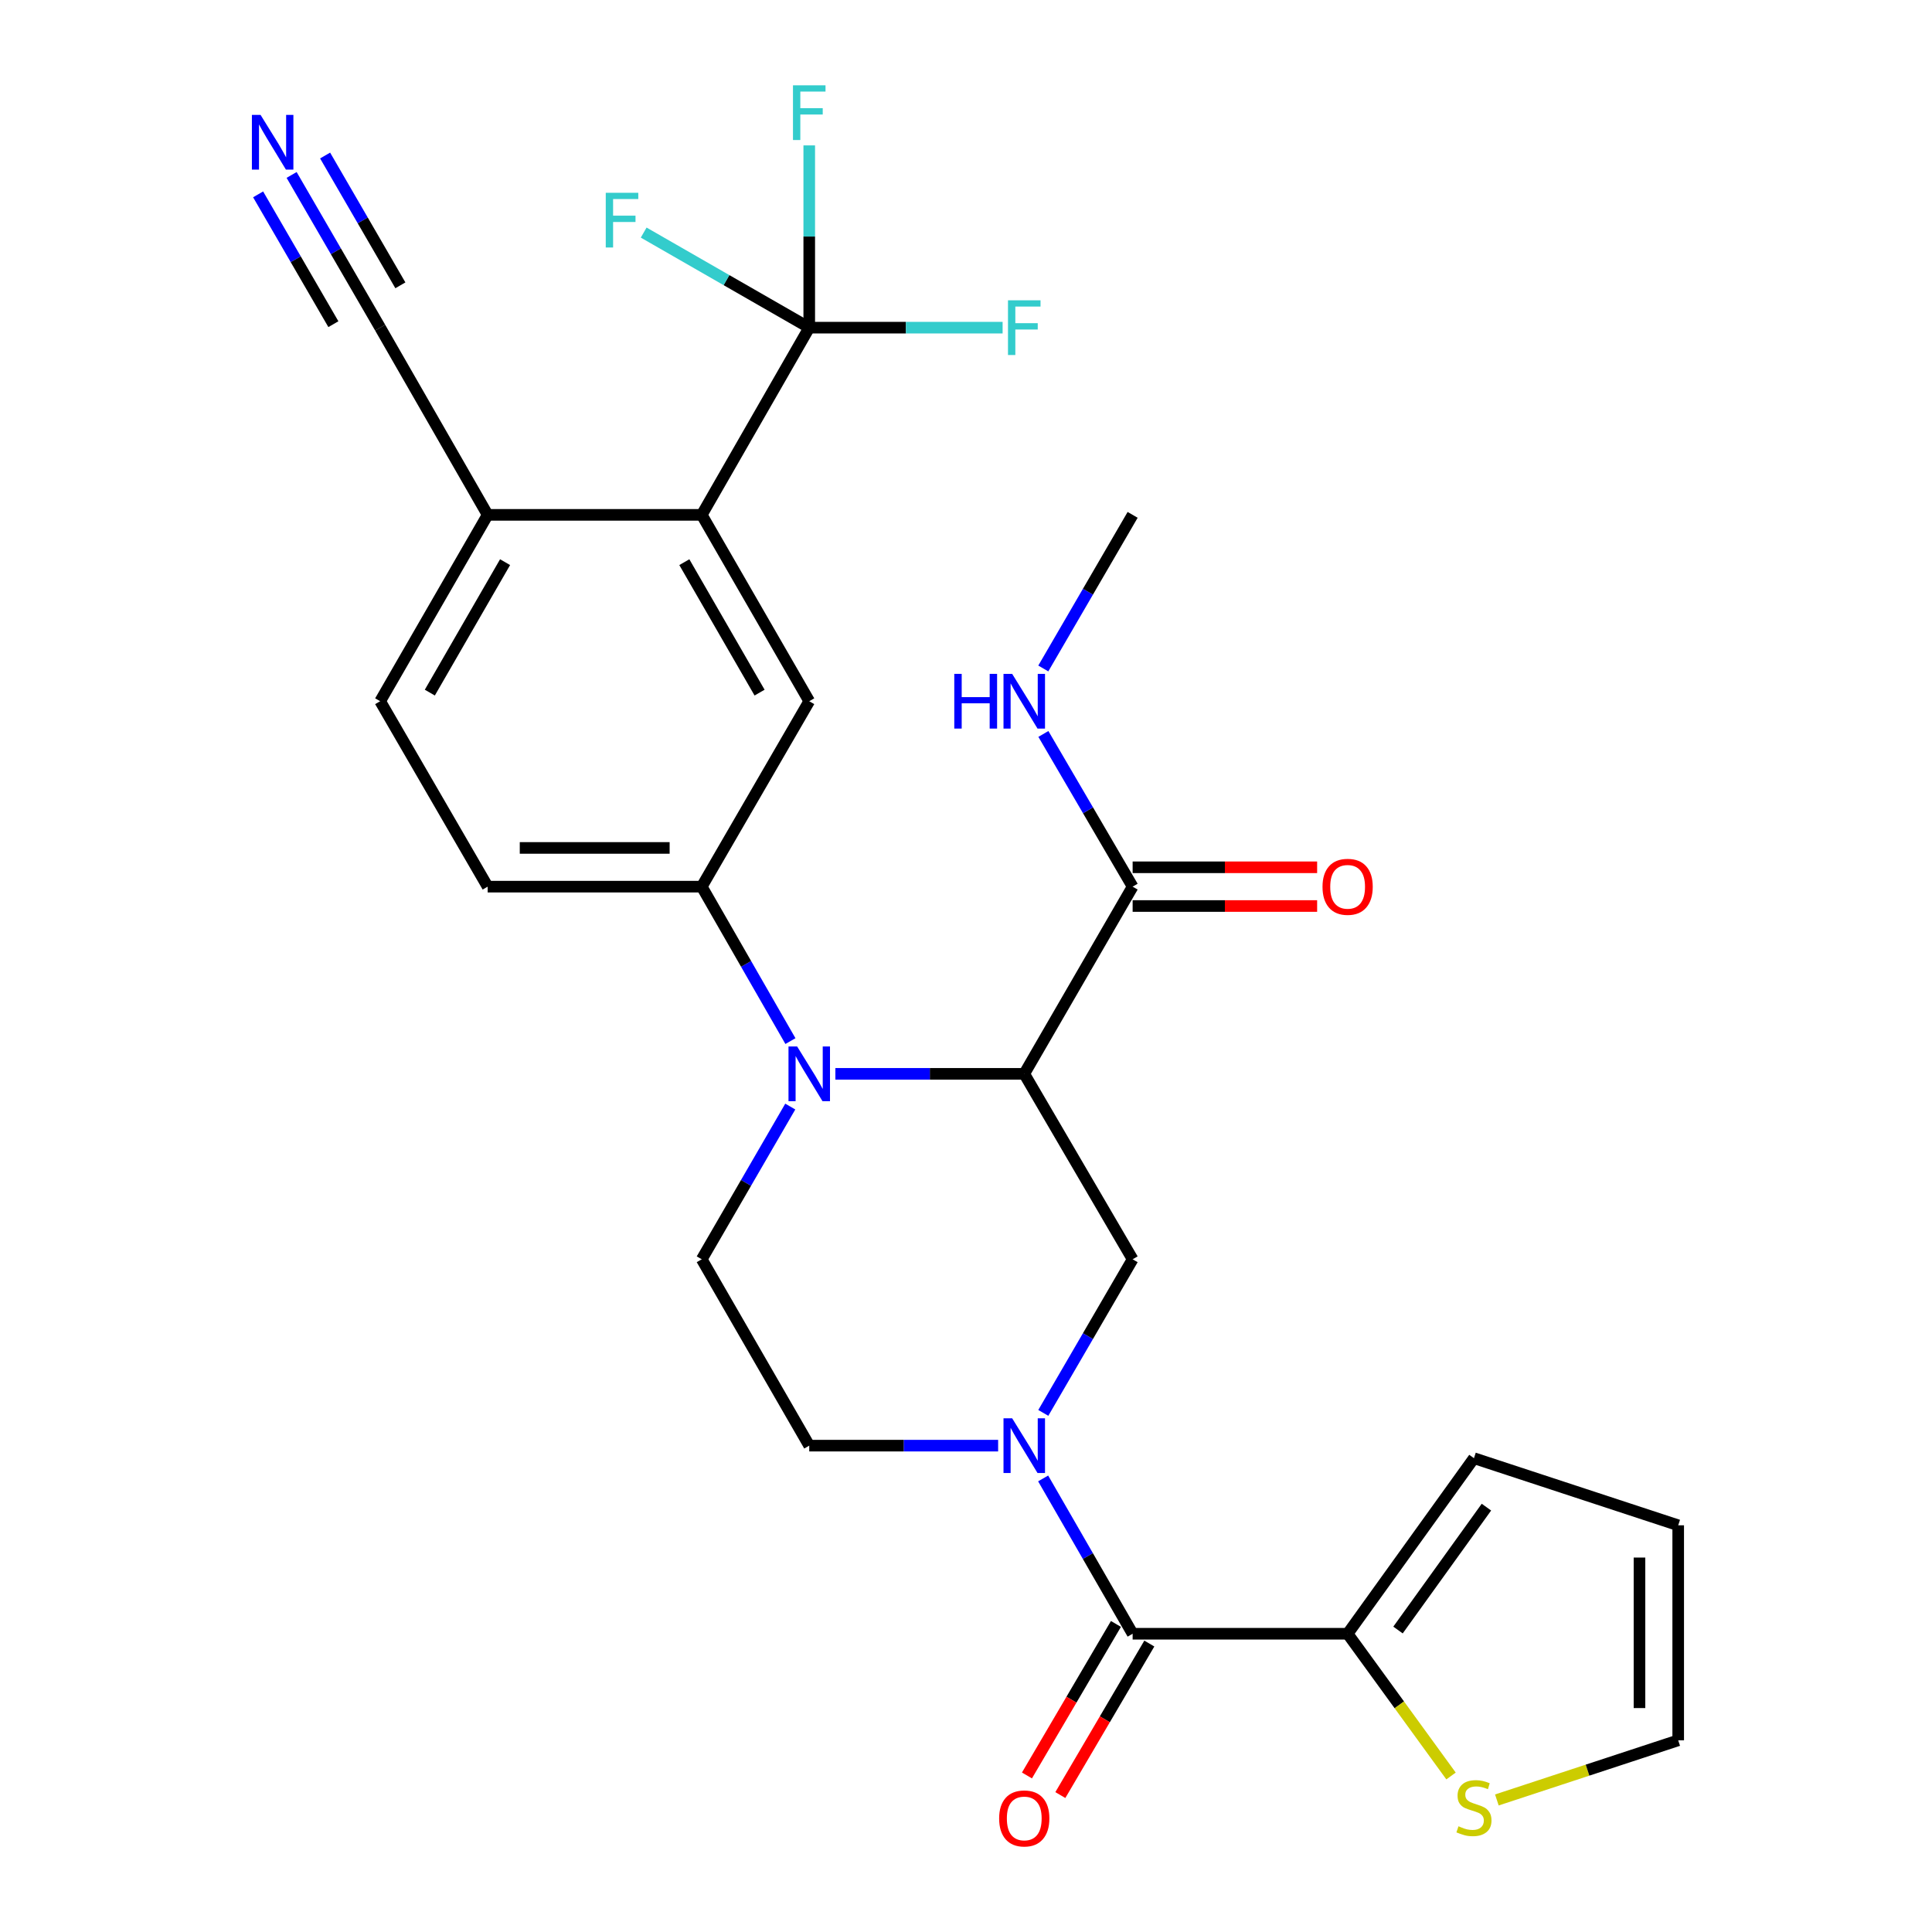 <?xml version='1.0' encoding='iso-8859-1'?>
<svg version='1.1' baseProfile='full'
              xmlns='http://www.w3.org/2000/svg'
                      xmlns:rdkit='http://www.rdkit.org/xml'
                      xmlns:xlink='http://www.w3.org/1999/xlink'
                  xml:space='preserve'
width='1000px' height='1000px' viewBox='0 0 1000 1000'>
<!-- END OF HEADER -->
<rect style='opacity:1.0;fill:#FFFFFF;stroke:none' width='1000' height='1000' x='0' y='0'> </rect>
<path class='bond-0' d='M 530.153,555.824 L 481.269,555.824' style='fill:none;fill-rule:evenodd;stroke:#000000;stroke-width:6px;stroke-linecap:butt;stroke-linejoin:miter;stroke-opacity:1' />
<path class='bond-0' d='M 481.269,555.824 L 432.385,555.824' style='fill:none;fill-rule:evenodd;stroke:#0000FF;stroke-width:6px;stroke-linecap:butt;stroke-linejoin:miter;stroke-opacity:1' />
<path class='bond-4' d='M 530.153,555.824 L 586.25,651.804' style='fill:none;fill-rule:evenodd;stroke:#000000;stroke-width:6px;stroke-linecap:butt;stroke-linejoin:miter;stroke-opacity:1' />
<path class='bond-7' d='M 530.153,555.824 L 586.25,458.93' style='fill:none;fill-rule:evenodd;stroke:#000000;stroke-width:6px;stroke-linecap:butt;stroke-linejoin:miter;stroke-opacity:1' />
<path class='bond-6' d='M 409.128,538.871 L 386.175,498.9' style='fill:none;fill-rule:evenodd;stroke:#0000FF;stroke-width:6px;stroke-linecap:butt;stroke-linejoin:miter;stroke-opacity:1' />
<path class='bond-6' d='M 386.175,498.9 L 363.223,458.93' style='fill:none;fill-rule:evenodd;stroke:#000000;stroke-width:6px;stroke-linecap:butt;stroke-linejoin:miter;stroke-opacity:1' />
<path class='bond-10' d='M 409.046,572.757 L 386.135,612.281' style='fill:none;fill-rule:evenodd;stroke:#0000FF;stroke-width:6px;stroke-linecap:butt;stroke-linejoin:miter;stroke-opacity:1' />
<path class='bond-10' d='M 386.135,612.281 L 363.223,651.804' style='fill:none;fill-rule:evenodd;stroke:#000000;stroke-width:6px;stroke-linecap:butt;stroke-linejoin:miter;stroke-opacity:1' />
<path class='bond-1' d='M 540.011,731.314 L 563.13,691.559' style='fill:none;fill-rule:evenodd;stroke:#0000FF;stroke-width:6px;stroke-linecap:butt;stroke-linejoin:miter;stroke-opacity:1' />
<path class='bond-1' d='M 563.13,691.559 L 586.25,651.804' style='fill:none;fill-rule:evenodd;stroke:#000000;stroke-width:6px;stroke-linecap:butt;stroke-linejoin:miter;stroke-opacity:1' />
<path class='bond-2' d='M 539.931,765.233 L 563.09,805.429' style='fill:none;fill-rule:evenodd;stroke:#0000FF;stroke-width:6px;stroke-linecap:butt;stroke-linejoin:miter;stroke-opacity:1' />
<path class='bond-2' d='M 563.09,805.429 L 586.25,845.625' style='fill:none;fill-rule:evenodd;stroke:#000000;stroke-width:6px;stroke-linecap:butt;stroke-linejoin:miter;stroke-opacity:1' />
<path class='bond-15' d='M 516.631,748.264 L 467.747,748.264' style='fill:none;fill-rule:evenodd;stroke:#0000FF;stroke-width:6px;stroke-linecap:butt;stroke-linejoin:miter;stroke-opacity:1' />
<path class='bond-15' d='M 467.747,748.264 L 418.863,748.264' style='fill:none;fill-rule:evenodd;stroke:#000000;stroke-width:6px;stroke-linecap:butt;stroke-linejoin:miter;stroke-opacity:1' />
<path class='bond-8' d='M 586.25,845.625 L 697.529,845.625' style='fill:none;fill-rule:evenodd;stroke:#000000;stroke-width:6px;stroke-linecap:butt;stroke-linejoin:miter;stroke-opacity:1' />
<path class='bond-16' d='M 577.609,840.55 L 554.579,879.762' style='fill:none;fill-rule:evenodd;stroke:#000000;stroke-width:6px;stroke-linecap:butt;stroke-linejoin:miter;stroke-opacity:1' />
<path class='bond-16' d='M 554.579,879.762 L 531.549,918.974' style='fill:none;fill-rule:evenodd;stroke:#FF0000;stroke-width:6px;stroke-linecap:butt;stroke-linejoin:miter;stroke-opacity:1' />
<path class='bond-16' d='M 594.891,850.7 L 571.861,889.912' style='fill:none;fill-rule:evenodd;stroke:#000000;stroke-width:6px;stroke-linecap:butt;stroke-linejoin:miter;stroke-opacity:1' />
<path class='bond-16' d='M 571.861,889.912 L 548.831,929.124' style='fill:none;fill-rule:evenodd;stroke:#FF0000;stroke-width:6px;stroke-linecap:butt;stroke-linejoin:miter;stroke-opacity:1' />
<path class='bond-3' d='M 418.863,169.596 L 363.223,266.49' style='fill:none;fill-rule:evenodd;stroke:#000000;stroke-width:6px;stroke-linecap:butt;stroke-linejoin:miter;stroke-opacity:1' />
<path class='bond-23' d='M 418.863,169.596 L 376.017,144.991' style='fill:none;fill-rule:evenodd;stroke:#000000;stroke-width:6px;stroke-linecap:butt;stroke-linejoin:miter;stroke-opacity:1' />
<path class='bond-23' d='M 376.017,144.991 L 333.172,120.385' style='fill:none;fill-rule:evenodd;stroke:#33CCCC;stroke-width:6px;stroke-linecap:butt;stroke-linejoin:miter;stroke-opacity:1' />
<path class='bond-24' d='M 418.863,169.596 L 468.907,169.596' style='fill:none;fill-rule:evenodd;stroke:#000000;stroke-width:6px;stroke-linecap:butt;stroke-linejoin:miter;stroke-opacity:1' />
<path class='bond-24' d='M 468.907,169.596 L 518.951,169.596' style='fill:none;fill-rule:evenodd;stroke:#33CCCC;stroke-width:6px;stroke-linecap:butt;stroke-linejoin:miter;stroke-opacity:1' />
<path class='bond-25' d='M 418.863,169.596 L 418.863,122.428' style='fill:none;fill-rule:evenodd;stroke:#000000;stroke-width:6px;stroke-linecap:butt;stroke-linejoin:miter;stroke-opacity:1' />
<path class='bond-25' d='M 418.863,122.428 L 418.863,75.259' style='fill:none;fill-rule:evenodd;stroke:#33CCCC;stroke-width:6px;stroke-linecap:butt;stroke-linejoin:miter;stroke-opacity:1' />
<path class='bond-5' d='M 363.223,266.49 L 418.863,362.95' style='fill:none;fill-rule:evenodd;stroke:#000000;stroke-width:6px;stroke-linecap:butt;stroke-linejoin:miter;stroke-opacity:1' />
<path class='bond-5' d='M 354.208,290.973 L 393.156,358.495' style='fill:none;fill-rule:evenodd;stroke:#000000;stroke-width:6px;stroke-linecap:butt;stroke-linejoin:miter;stroke-opacity:1' />
<path class='bond-29' d='M 363.223,266.49 L 252.411,266.49' style='fill:none;fill-rule:evenodd;stroke:#000000;stroke-width:6px;stroke-linecap:butt;stroke-linejoin:miter;stroke-opacity:1' />
<path class='bond-9' d='M 363.223,458.93 L 418.863,362.95' style='fill:none;fill-rule:evenodd;stroke:#000000;stroke-width:6px;stroke-linecap:butt;stroke-linejoin:miter;stroke-opacity:1' />
<path class='bond-19' d='M 363.223,458.93 L 252.411,458.93' style='fill:none;fill-rule:evenodd;stroke:#000000;stroke-width:6px;stroke-linecap:butt;stroke-linejoin:miter;stroke-opacity:1' />
<path class='bond-19' d='M 346.601,438.888 L 269.033,438.888' style='fill:none;fill-rule:evenodd;stroke:#000000;stroke-width:6px;stroke-linecap:butt;stroke-linejoin:miter;stroke-opacity:1' />
<path class='bond-20' d='M 586.25,468.951 L 633.999,468.951' style='fill:none;fill-rule:evenodd;stroke:#000000;stroke-width:6px;stroke-linecap:butt;stroke-linejoin:miter;stroke-opacity:1' />
<path class='bond-20' d='M 633.999,468.951 L 681.747,468.951' style='fill:none;fill-rule:evenodd;stroke:#FF0000;stroke-width:6px;stroke-linecap:butt;stroke-linejoin:miter;stroke-opacity:1' />
<path class='bond-20' d='M 586.25,448.909 L 633.999,448.909' style='fill:none;fill-rule:evenodd;stroke:#000000;stroke-width:6px;stroke-linecap:butt;stroke-linejoin:miter;stroke-opacity:1' />
<path class='bond-20' d='M 633.999,448.909 L 681.747,448.909' style='fill:none;fill-rule:evenodd;stroke:#FF0000;stroke-width:6px;stroke-linecap:butt;stroke-linejoin:miter;stroke-opacity:1' />
<path class='bond-26' d='M 586.25,458.93 L 563.152,419.409' style='fill:none;fill-rule:evenodd;stroke:#000000;stroke-width:6px;stroke-linecap:butt;stroke-linejoin:miter;stroke-opacity:1' />
<path class='bond-26' d='M 563.152,419.409 L 540.054,379.889' style='fill:none;fill-rule:evenodd;stroke:#0000FF;stroke-width:6px;stroke-linecap:butt;stroke-linejoin:miter;stroke-opacity:1' />
<path class='bond-12' d='M 697.529,845.625 L 724.291,882.436' style='fill:none;fill-rule:evenodd;stroke:#000000;stroke-width:6px;stroke-linecap:butt;stroke-linejoin:miter;stroke-opacity:1' />
<path class='bond-12' d='M 724.291,882.436 L 751.052,919.247' style='fill:none;fill-rule:evenodd;stroke:#CCCC00;stroke-width:6px;stroke-linecap:butt;stroke-linejoin:miter;stroke-opacity:1' />
<path class='bond-17' d='M 697.529,845.625 L 762.912,754.755' style='fill:none;fill-rule:evenodd;stroke:#000000;stroke-width:6px;stroke-linecap:butt;stroke-linejoin:miter;stroke-opacity:1' />
<path class='bond-17' d='M 723.606,843.7 L 769.373,780.092' style='fill:none;fill-rule:evenodd;stroke:#000000;stroke-width:6px;stroke-linecap:butt;stroke-linejoin:miter;stroke-opacity:1' />
<path class='bond-28' d='M 363.223,651.804 L 418.863,748.264' style='fill:none;fill-rule:evenodd;stroke:#000000;stroke-width:6px;stroke-linecap:butt;stroke-linejoin:miter;stroke-opacity:1' />
<path class='bond-11' d='M 150.939,90.549 L 173.855,130.073' style='fill:none;fill-rule:evenodd;stroke:#0000FF;stroke-width:6px;stroke-linecap:butt;stroke-linejoin:miter;stroke-opacity:1' />
<path class='bond-11' d='M 173.855,130.073 L 196.771,169.596' style='fill:none;fill-rule:evenodd;stroke:#000000;stroke-width:6px;stroke-linecap:butt;stroke-linejoin:miter;stroke-opacity:1' />
<path class='bond-11' d='M 133.6,100.603 L 153.079,134.198' style='fill:none;fill-rule:evenodd;stroke:#0000FF;stroke-width:6px;stroke-linecap:butt;stroke-linejoin:miter;stroke-opacity:1' />
<path class='bond-11' d='M 153.079,134.198 L 172.558,167.793' style='fill:none;fill-rule:evenodd;stroke:#000000;stroke-width:6px;stroke-linecap:butt;stroke-linejoin:miter;stroke-opacity:1' />
<path class='bond-11' d='M 168.277,80.496 L 187.756,114.091' style='fill:none;fill-rule:evenodd;stroke:#0000FF;stroke-width:6px;stroke-linecap:butt;stroke-linejoin:miter;stroke-opacity:1' />
<path class='bond-11' d='M 187.756,114.091 L 207.235,147.686' style='fill:none;fill-rule:evenodd;stroke:#000000;stroke-width:6px;stroke-linecap:butt;stroke-linejoin:miter;stroke-opacity:1' />
<path class='bond-18' d='M 774.774,931.658 L 821.705,916.222' style='fill:none;fill-rule:evenodd;stroke:#CCCC00;stroke-width:6px;stroke-linecap:butt;stroke-linejoin:miter;stroke-opacity:1' />
<path class='bond-18' d='M 821.705,916.222 L 868.636,900.786' style='fill:none;fill-rule:evenodd;stroke:#000000;stroke-width:6px;stroke-linecap:butt;stroke-linejoin:miter;stroke-opacity:1' />
<path class='bond-13' d='M 196.771,169.596 L 252.411,266.49' style='fill:none;fill-rule:evenodd;stroke:#000000;stroke-width:6px;stroke-linecap:butt;stroke-linejoin:miter;stroke-opacity:1' />
<path class='bond-14' d='M 252.411,266.49 L 196.771,362.95' style='fill:none;fill-rule:evenodd;stroke:#000000;stroke-width:6px;stroke-linecap:butt;stroke-linejoin:miter;stroke-opacity:1' />
<path class='bond-14' d='M 261.426,290.973 L 222.478,358.495' style='fill:none;fill-rule:evenodd;stroke:#000000;stroke-width:6px;stroke-linecap:butt;stroke-linejoin:miter;stroke-opacity:1' />
<path class='bond-21' d='M 762.912,754.755 L 868.636,789.495' style='fill:none;fill-rule:evenodd;stroke:#000000;stroke-width:6px;stroke-linecap:butt;stroke-linejoin:miter;stroke-opacity:1' />
<path class='bond-30' d='M 868.636,900.786 L 868.636,789.495' style='fill:none;fill-rule:evenodd;stroke:#000000;stroke-width:6px;stroke-linecap:butt;stroke-linejoin:miter;stroke-opacity:1' />
<path class='bond-30' d='M 848.593,884.093 L 848.593,806.189' style='fill:none;fill-rule:evenodd;stroke:#000000;stroke-width:6px;stroke-linecap:butt;stroke-linejoin:miter;stroke-opacity:1' />
<path class='bond-22' d='M 252.411,458.93 L 196.771,362.95' style='fill:none;fill-rule:evenodd;stroke:#000000;stroke-width:6px;stroke-linecap:butt;stroke-linejoin:miter;stroke-opacity:1' />
<path class='bond-27' d='M 540.011,346 L 563.13,306.245' style='fill:none;fill-rule:evenodd;stroke:#0000FF;stroke-width:6px;stroke-linecap:butt;stroke-linejoin:miter;stroke-opacity:1' />
<path class='bond-27' d='M 563.13,306.245 L 586.25,266.49' style='fill:none;fill-rule:evenodd;stroke:#000000;stroke-width:6px;stroke-linecap:butt;stroke-linejoin:miter;stroke-opacity:1' />
<path  class='atom-1' d='M 412.603 541.664
L 421.883 556.664
Q 422.803 558.144, 424.283 560.824
Q 425.763 563.504, 425.843 563.664
L 425.843 541.664
L 429.603 541.664
L 429.603 569.984
L 425.723 569.984
L 415.763 553.584
Q 414.603 551.664, 413.363 549.464
Q 412.163 547.264, 411.803 546.584
L 411.803 569.984
L 408.123 569.984
L 408.123 541.664
L 412.603 541.664
' fill='#0000FF'/>
<path  class='atom-2' d='M 523.893 734.104
L 533.173 749.104
Q 534.093 750.584, 535.573 753.264
Q 537.053 755.944, 537.133 756.104
L 537.133 734.104
L 540.893 734.104
L 540.893 762.424
L 537.013 762.424
L 527.053 746.024
Q 525.893 744.104, 524.653 741.904
Q 523.453 739.704, 523.093 739.024
L 523.093 762.424
L 519.413 762.424
L 519.413 734.104
L 523.893 734.104
' fill='#0000FF'/>
<path  class='atom-12' d='M 134.86 59.456
L 144.14 74.456
Q 145.06 75.936, 146.54 78.616
Q 148.02 81.296, 148.1 81.456
L 148.1 59.456
L 151.86 59.456
L 151.86 87.776
L 147.98 87.776
L 138.02 71.376
Q 136.86 69.456, 135.62 67.256
Q 134.42 65.056, 134.06 64.376
L 134.06 87.776
L 130.38 87.776
L 130.38 59.456
L 134.86 59.456
' fill='#0000FF'/>
<path  class='atom-13' d='M 754.912 945.28
Q 755.232 945.4, 756.552 945.96
Q 757.872 946.52, 759.312 946.88
Q 760.792 947.2, 762.232 947.2
Q 764.912 947.2, 766.472 945.92
Q 768.032 944.6, 768.032 942.32
Q 768.032 940.76, 767.232 939.8
Q 766.472 938.84, 765.272 938.32
Q 764.072 937.8, 762.072 937.2
Q 759.552 936.44, 758.032 935.72
Q 756.552 935, 755.472 933.48
Q 754.432 931.96, 754.432 929.4
Q 754.432 925.84, 756.832 923.64
Q 759.272 921.44, 764.072 921.44
Q 767.352 921.44, 771.072 923
L 770.152 926.08
Q 766.752 924.68, 764.192 924.68
Q 761.432 924.68, 759.912 925.84
Q 758.392 926.96, 758.432 928.92
Q 758.432 930.44, 759.192 931.36
Q 759.992 932.28, 761.112 932.8
Q 762.272 933.32, 764.192 933.92
Q 766.752 934.72, 768.272 935.52
Q 769.792 936.32, 770.872 937.96
Q 771.992 939.56, 771.992 942.32
Q 771.992 946.24, 769.352 948.36
Q 766.752 950.44, 762.392 950.44
Q 759.872 950.44, 757.952 949.88
Q 756.072 949.36, 753.832 948.44
L 754.912 945.28
' fill='#CCCC00'/>
<path  class='atom-17' d='M 517.153 941.218
Q 517.153 934.418, 520.513 930.618
Q 523.873 926.818, 530.153 926.818
Q 536.433 926.818, 539.793 930.618
Q 543.153 934.418, 543.153 941.218
Q 543.153 948.098, 539.753 952.018
Q 536.353 955.898, 530.153 955.898
Q 523.913 955.898, 520.513 952.018
Q 517.153 948.138, 517.153 941.218
M 530.153 952.698
Q 534.473 952.698, 536.793 949.818
Q 539.153 946.898, 539.153 941.218
Q 539.153 935.658, 536.793 932.858
Q 534.473 930.018, 530.153 930.018
Q 525.833 930.018, 523.473 932.818
Q 521.153 935.618, 521.153 941.218
Q 521.153 946.938, 523.473 949.818
Q 525.833 952.698, 530.153 952.698
' fill='#FF0000'/>
<path  class='atom-21' d='M 684.529 459.01
Q 684.529 452.21, 687.889 448.41
Q 691.249 444.61, 697.529 444.61
Q 703.809 444.61, 707.169 448.41
Q 710.529 452.21, 710.529 459.01
Q 710.529 465.89, 707.129 469.81
Q 703.729 473.69, 697.529 473.69
Q 691.289 473.69, 687.889 469.81
Q 684.529 465.93, 684.529 459.01
M 697.529 470.49
Q 701.849 470.49, 704.169 467.61
Q 706.529 464.69, 706.529 459.01
Q 706.529 453.45, 704.169 450.65
Q 701.849 447.81, 697.529 447.81
Q 693.209 447.81, 690.849 450.61
Q 688.529 453.41, 688.529 459.01
Q 688.529 464.73, 690.849 467.61
Q 693.209 470.49, 697.529 470.49
' fill='#FF0000'/>
<path  class='atom-24' d='M 313.538 99.785
L 330.378 99.785
L 330.378 103.025
L 317.338 103.025
L 317.338 111.625
L 328.938 111.625
L 328.938 114.905
L 317.338 114.905
L 317.338 128.105
L 313.538 128.105
L 313.538 99.785
' fill='#33CCCC'/>
<path  class='atom-25' d='M 521.733 155.436
L 538.573 155.436
L 538.573 158.676
L 525.533 158.676
L 525.533 167.276
L 537.133 167.276
L 537.133 170.556
L 525.533 170.556
L 525.533 183.756
L 521.733 183.756
L 521.733 155.436
' fill='#33CCCC'/>
<path  class='atom-26' d='M 410.443 44.157
L 427.283 44.157
L 427.283 47.397
L 414.243 47.397
L 414.243 55.997
L 425.843 55.997
L 425.843 59.277
L 414.243 59.277
L 414.243 72.477
L 410.443 72.477
L 410.443 44.157
' fill='#33CCCC'/>
<path  class='atom-27' d='M 493.933 348.79
L 497.773 348.79
L 497.773 360.83
L 512.253 360.83
L 512.253 348.79
L 516.093 348.79
L 516.093 377.11
L 512.253 377.11
L 512.253 364.03
L 497.773 364.03
L 497.773 377.11
L 493.933 377.11
L 493.933 348.79
' fill='#0000FF'/>
<path  class='atom-27' d='M 523.893 348.79
L 533.173 363.79
Q 534.093 365.27, 535.573 367.95
Q 537.053 370.63, 537.133 370.79
L 537.133 348.79
L 540.893 348.79
L 540.893 377.11
L 537.013 377.11
L 527.053 360.71
Q 525.893 358.79, 524.653 356.59
Q 523.453 354.39, 523.093 353.71
L 523.093 377.11
L 519.413 377.11
L 519.413 348.79
L 523.893 348.79
' fill='#0000FF'/>
</svg>
